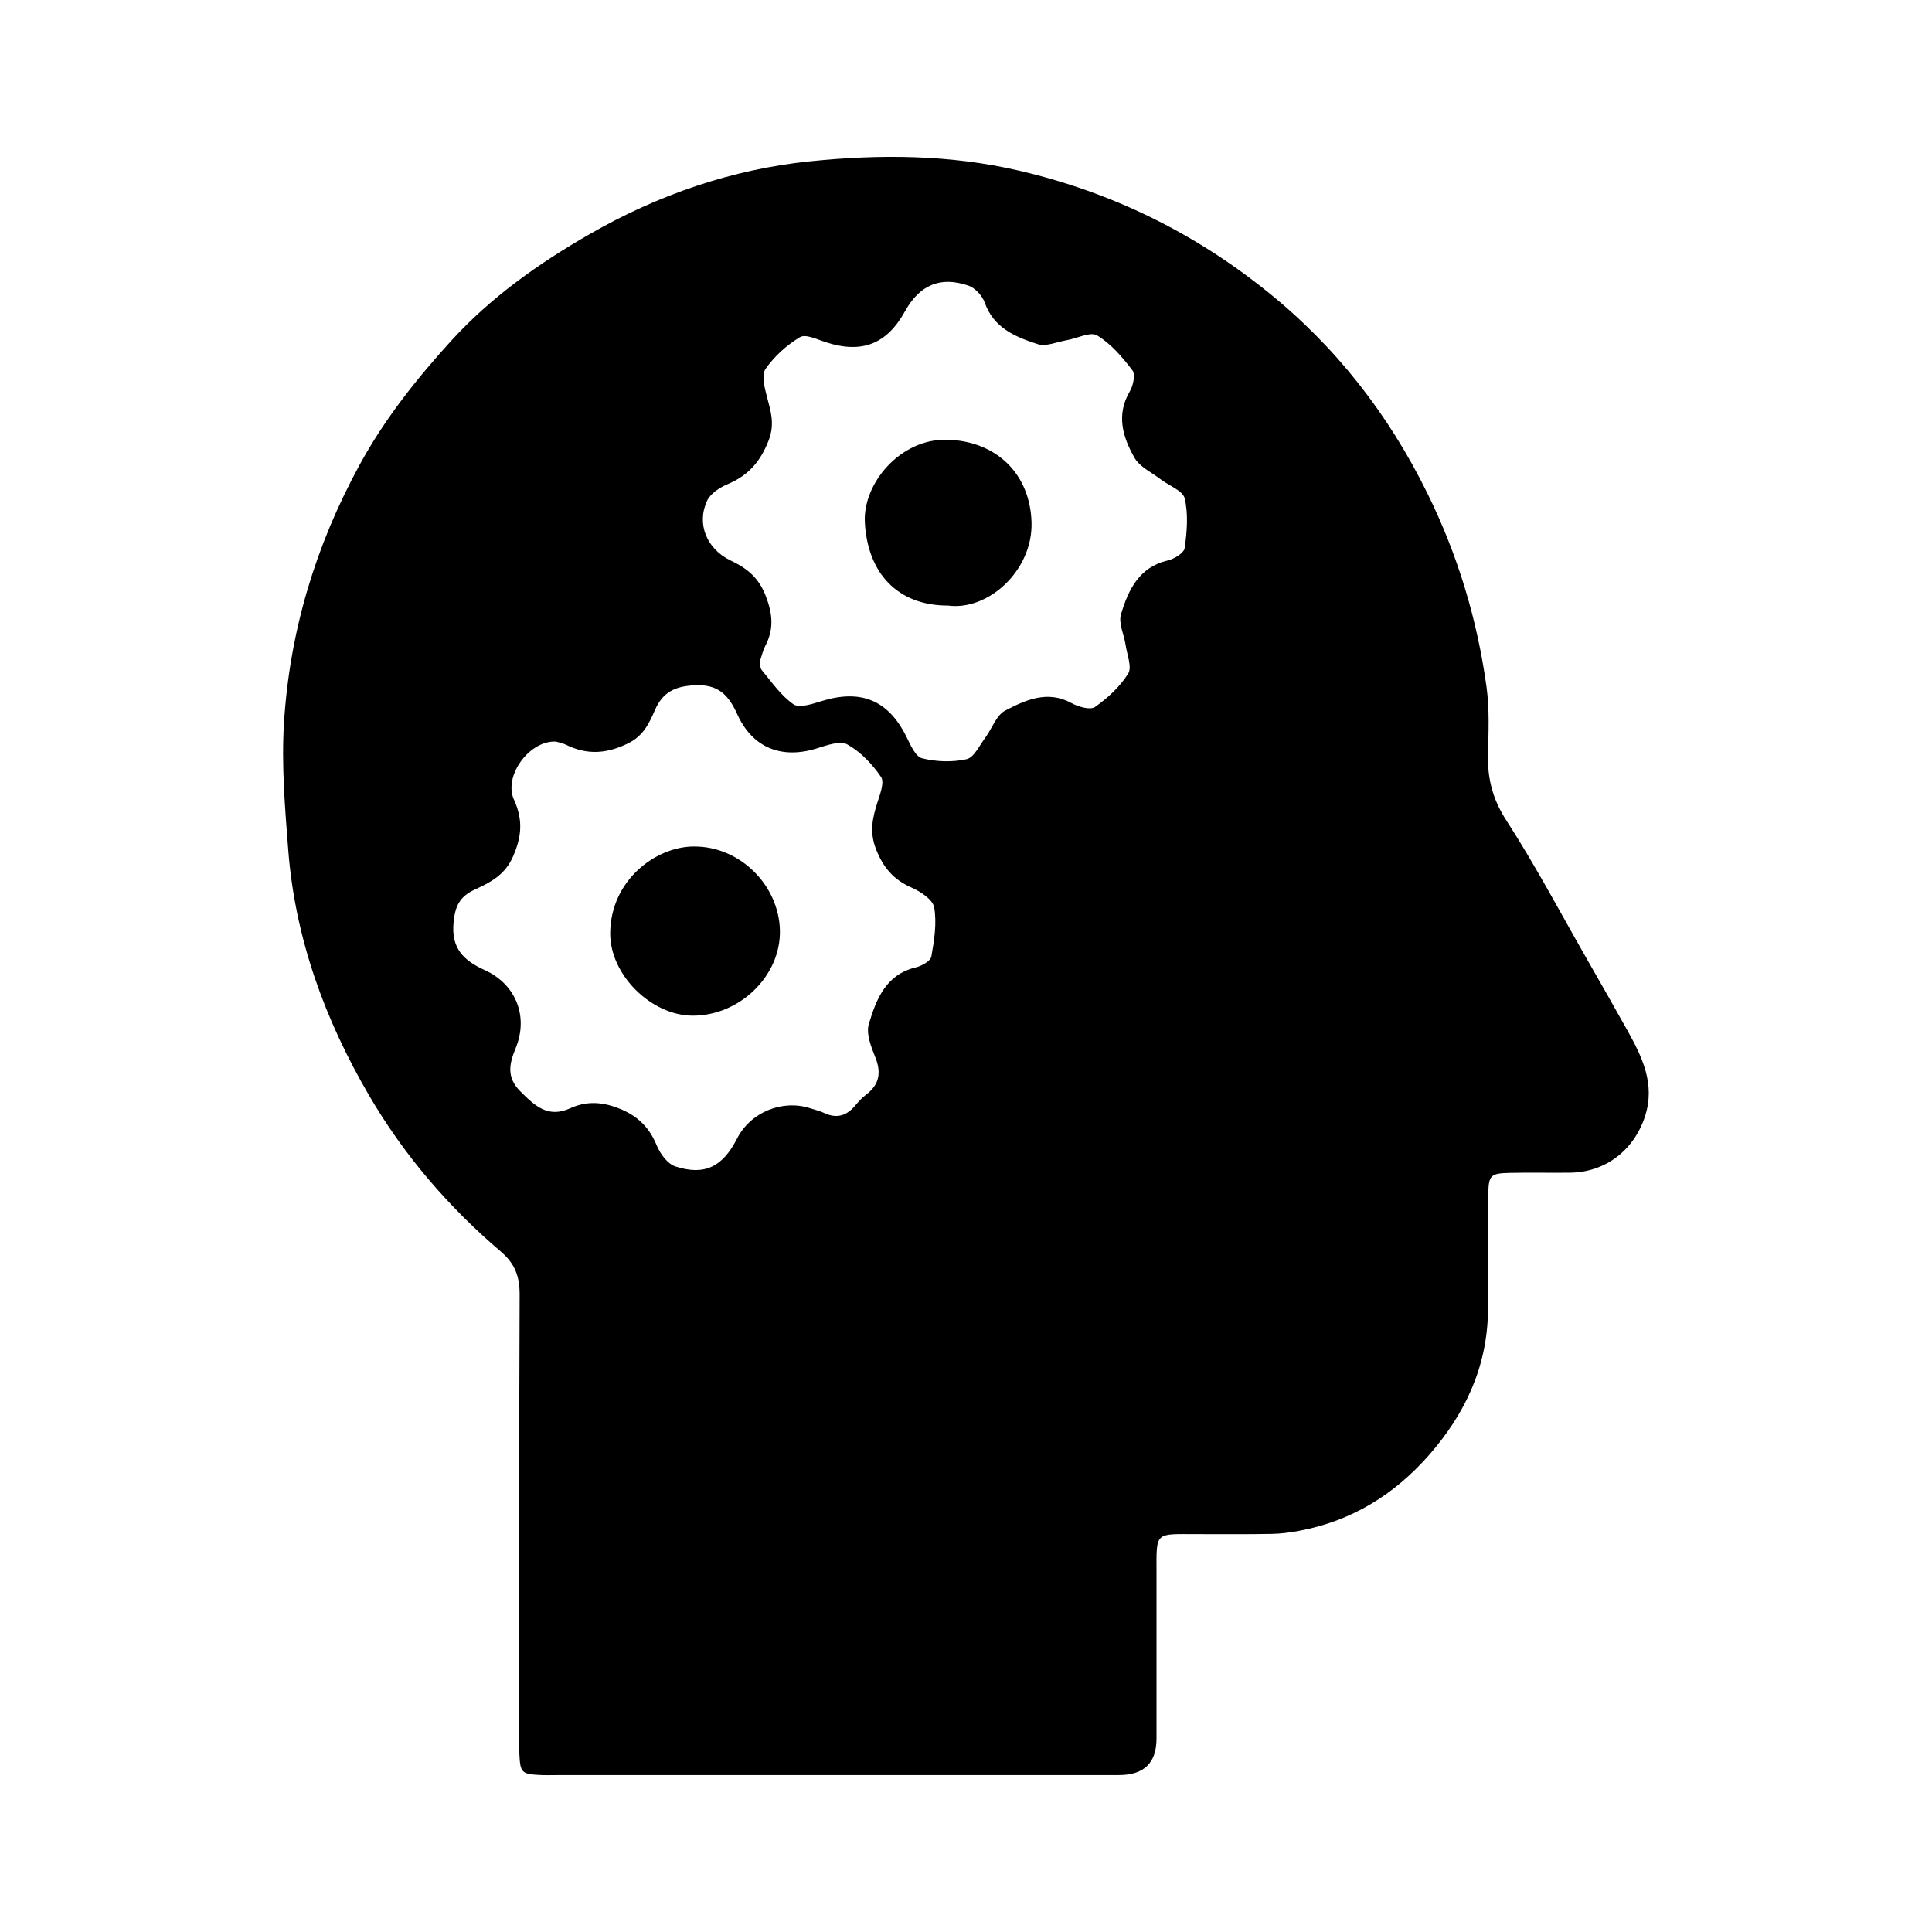 <?xml version="1.0" encoding="UTF-8"?> <svg xmlns="http://www.w3.org/2000/svg" id="Ebene_1" data-name="Ebene 1" viewBox="0 0 500 500"><defs><style> .cls-1 { fill: none; } </style></defs><rect class="cls-1" x="0" width="500" height="500"></rect><rect class="cls-1" x="0" width="500" height="500"></rect><g><path d="m216.89,459.39c-24.25,0-48.49,0-72.74,0-1.52,0-3.03.06-4.55-.03-4.6-.25-4.97-.64-5.19-5.46-.08-1.73-.02-3.46-.02-5.19,0-37.87-.08-75.75.09-113.62.02-4.72-1.2-8.06-4.86-11.18-13.56-11.57-25.08-24.96-34.09-40.39-11.48-19.67-19.15-40.68-20.93-63.51-.85-10.97-1.78-22.05-1.1-32.99,1.47-23.58,8.15-45.77,19.53-66.65,6.49-11.92,14.8-22.36,23.8-32.24,10.25-11.24,22.65-20.01,35.84-27.58,17.68-10.15,36.79-16.73,56.92-18.8,18.02-1.85,36.26-1.77,54.21,2.43,23.77,5.55,45.07,15.94,64.1,31.22,17.85,14.33,31.46,31.85,41.55,52.35,7.82,15.89,12.85,32.57,15.26,50.03.79,5.74.52,11.67.38,17.5-.15,6.22,1.2,11.56,4.74,17.03,7.5,11.6,13.98,23.87,20.85,35.88,3.54,6.19,7.09,12.38,10.56,18.61,3.83,6.89,7.19,13.86,4.47,22.15-2.86,8.73-10.2,14.41-19.34,14.54-5.19.07-10.39-.07-15.59.05-5.05.11-5.56.57-5.61,5.66-.11,10.17.12,20.35-.09,30.52-.29,14.24-6.02,26.35-15.29,36.89-8.99,10.23-20.05,17.05-33.56,19.56-2.32.43-4.7.76-7.06.8-6.49.12-12.99.06-19.48.06-10.89,0-10.4-.76-10.39,10.07.01,14.28,0,28.57,0,42.85q0,9.43-9.71,9.43c-24.24,0-48.49,0-72.73,0Zm-72.97-267.47c-6.97-.36-13.67,8.96-10.91,15.03,2.35,5.17,2.06,9.47-.24,14.72-2.13,4.87-5.99,6.75-9.93,8.57-3.99,1.84-5.07,4.42-5.46,8.52-.63,6.58,2.49,9.77,8.05,12.29,8.18,3.71,11.38,12.1,8.01,20.25-1.7,4.13-2.37,7.58,1.27,11.19,3.72,3.69,7.09,6.96,12.9,4.31,3.61-1.64,7.29-1.75,11.32-.4,5.33,1.78,8.87,4.76,11.01,9.99.89,2.17,2.8,4.81,4.82,5.47,7.62,2.48,12.25.11,16-7.22,3.47-6.79,11.65-10.17,18.92-7.83,1.23.4,2.52.7,3.68,1.25,3.26,1.52,5.82.65,8.02-2.01.82-1,1.73-1.96,2.75-2.74,3.43-2.61,4.01-5.67,2.4-9.68-1.09-2.72-2.43-6.13-1.68-8.63,1.92-6.35,4.37-12.79,12.15-14.64,1.54-.37,3.82-1.64,4.03-2.8.75-4.18,1.44-8.62.74-12.71-.35-2.03-3.52-4.12-5.87-5.15-4.71-2.06-7.38-5.25-9.23-10.05-1.66-4.3-.89-7.93.38-11.9.69-2.18,1.9-5.29.96-6.67-2.25-3.31-5.28-6.5-8.72-8.42-1.89-1.05-5.37.24-7.95,1.04-9.02,2.8-16.61-.11-20.56-8.9-2.31-5.13-5.07-7.8-11.17-7.45-4.97.29-8.08,1.79-10.09,6.36-1.51,3.44-2.95,6.73-7.07,8.72-5.59,2.71-10.58,2.96-15.98.31-.95-.47-2.04-.65-2.56-.8Zm52.85-21.17c.09.92-.14,2.04.31,2.59,2.6,3.13,5,6.65,8.25,8.92,1.51,1.06,4.89-.07,7.24-.8,10.28-3.2,17.38-.23,22.05,9.29,1.01,2.07,2.33,5.07,4.03,5.5,3.67.91,7.83,1.05,11.5.23,1.92-.43,3.31-3.52,4.8-5.51,1.78-2.37,2.88-5.88,5.22-7.09,5.26-2.72,10.9-5.33,17.16-1.91,1.76.96,4.83,1.85,6.06.99,3.3-2.31,6.46-5.25,8.57-8.62,1.05-1.67-.28-4.87-.64-7.36-.4-2.71-1.92-5.71-1.2-8.05,1.89-6.23,4.63-12.15,12.11-13.89,1.68-.39,4.19-1.94,4.37-3.22.58-4.23.96-8.75,0-12.82-.48-2.03-4.08-3.3-6.24-4.96-2.33-1.8-5.41-3.19-6.76-5.57-3.02-5.33-4.81-11.09-1.2-17.19.88-1.49,1.48-4.37.67-5.43-2.59-3.4-5.53-6.87-9.12-9.03-1.75-1.06-5.22.77-7.92,1.24-2.5.43-5.3,1.7-7.46,1.01-5.73-1.85-11.39-4.13-13.72-10.75-.63-1.78-2.48-3.8-4.23-4.4-7.31-2.51-12.65-.14-16.43,6.68-4.72,8.5-11.14,10.97-20.42,7.99-2.23-.72-5.26-2.21-6.73-1.33-3.43,2.04-6.64,4.95-8.92,8.22-1.1,1.59-.25,4.88.37,7.22.99,3.75,2.06,7.03.46,11.21-2.11,5.5-5.26,9.14-10.61,11.38-2.05.86-4.45,2.4-5.33,4.27-2.81,5.97-.13,12.54,6.07,15.49,4.24,2.02,7.28,4.41,9.12,9.25,1.78,4.68,2.1,8.55-.14,12.84-.59,1.13-.87,2.43-1.29,3.63Z"></path><path d="m179.61,219.08c11.73-.11,21.96,9.88,22.23,21.71.26,11.71-10.41,22.12-22.63,22.06-10.65-.05-21.41-10.57-21.29-21.44.15-13.61,11.79-22.33,21.69-22.34Z"></path><path d="m245.25,156.72c-13.01-.03-20.72-8.43-21.43-21.52-.54-10.07,9.16-21.7,21.27-21.4,12.87.32,21.55,8.94,21.87,21.46.31,12.42-11.28,22.92-21.71,21.45Z"></path></g></svg> 